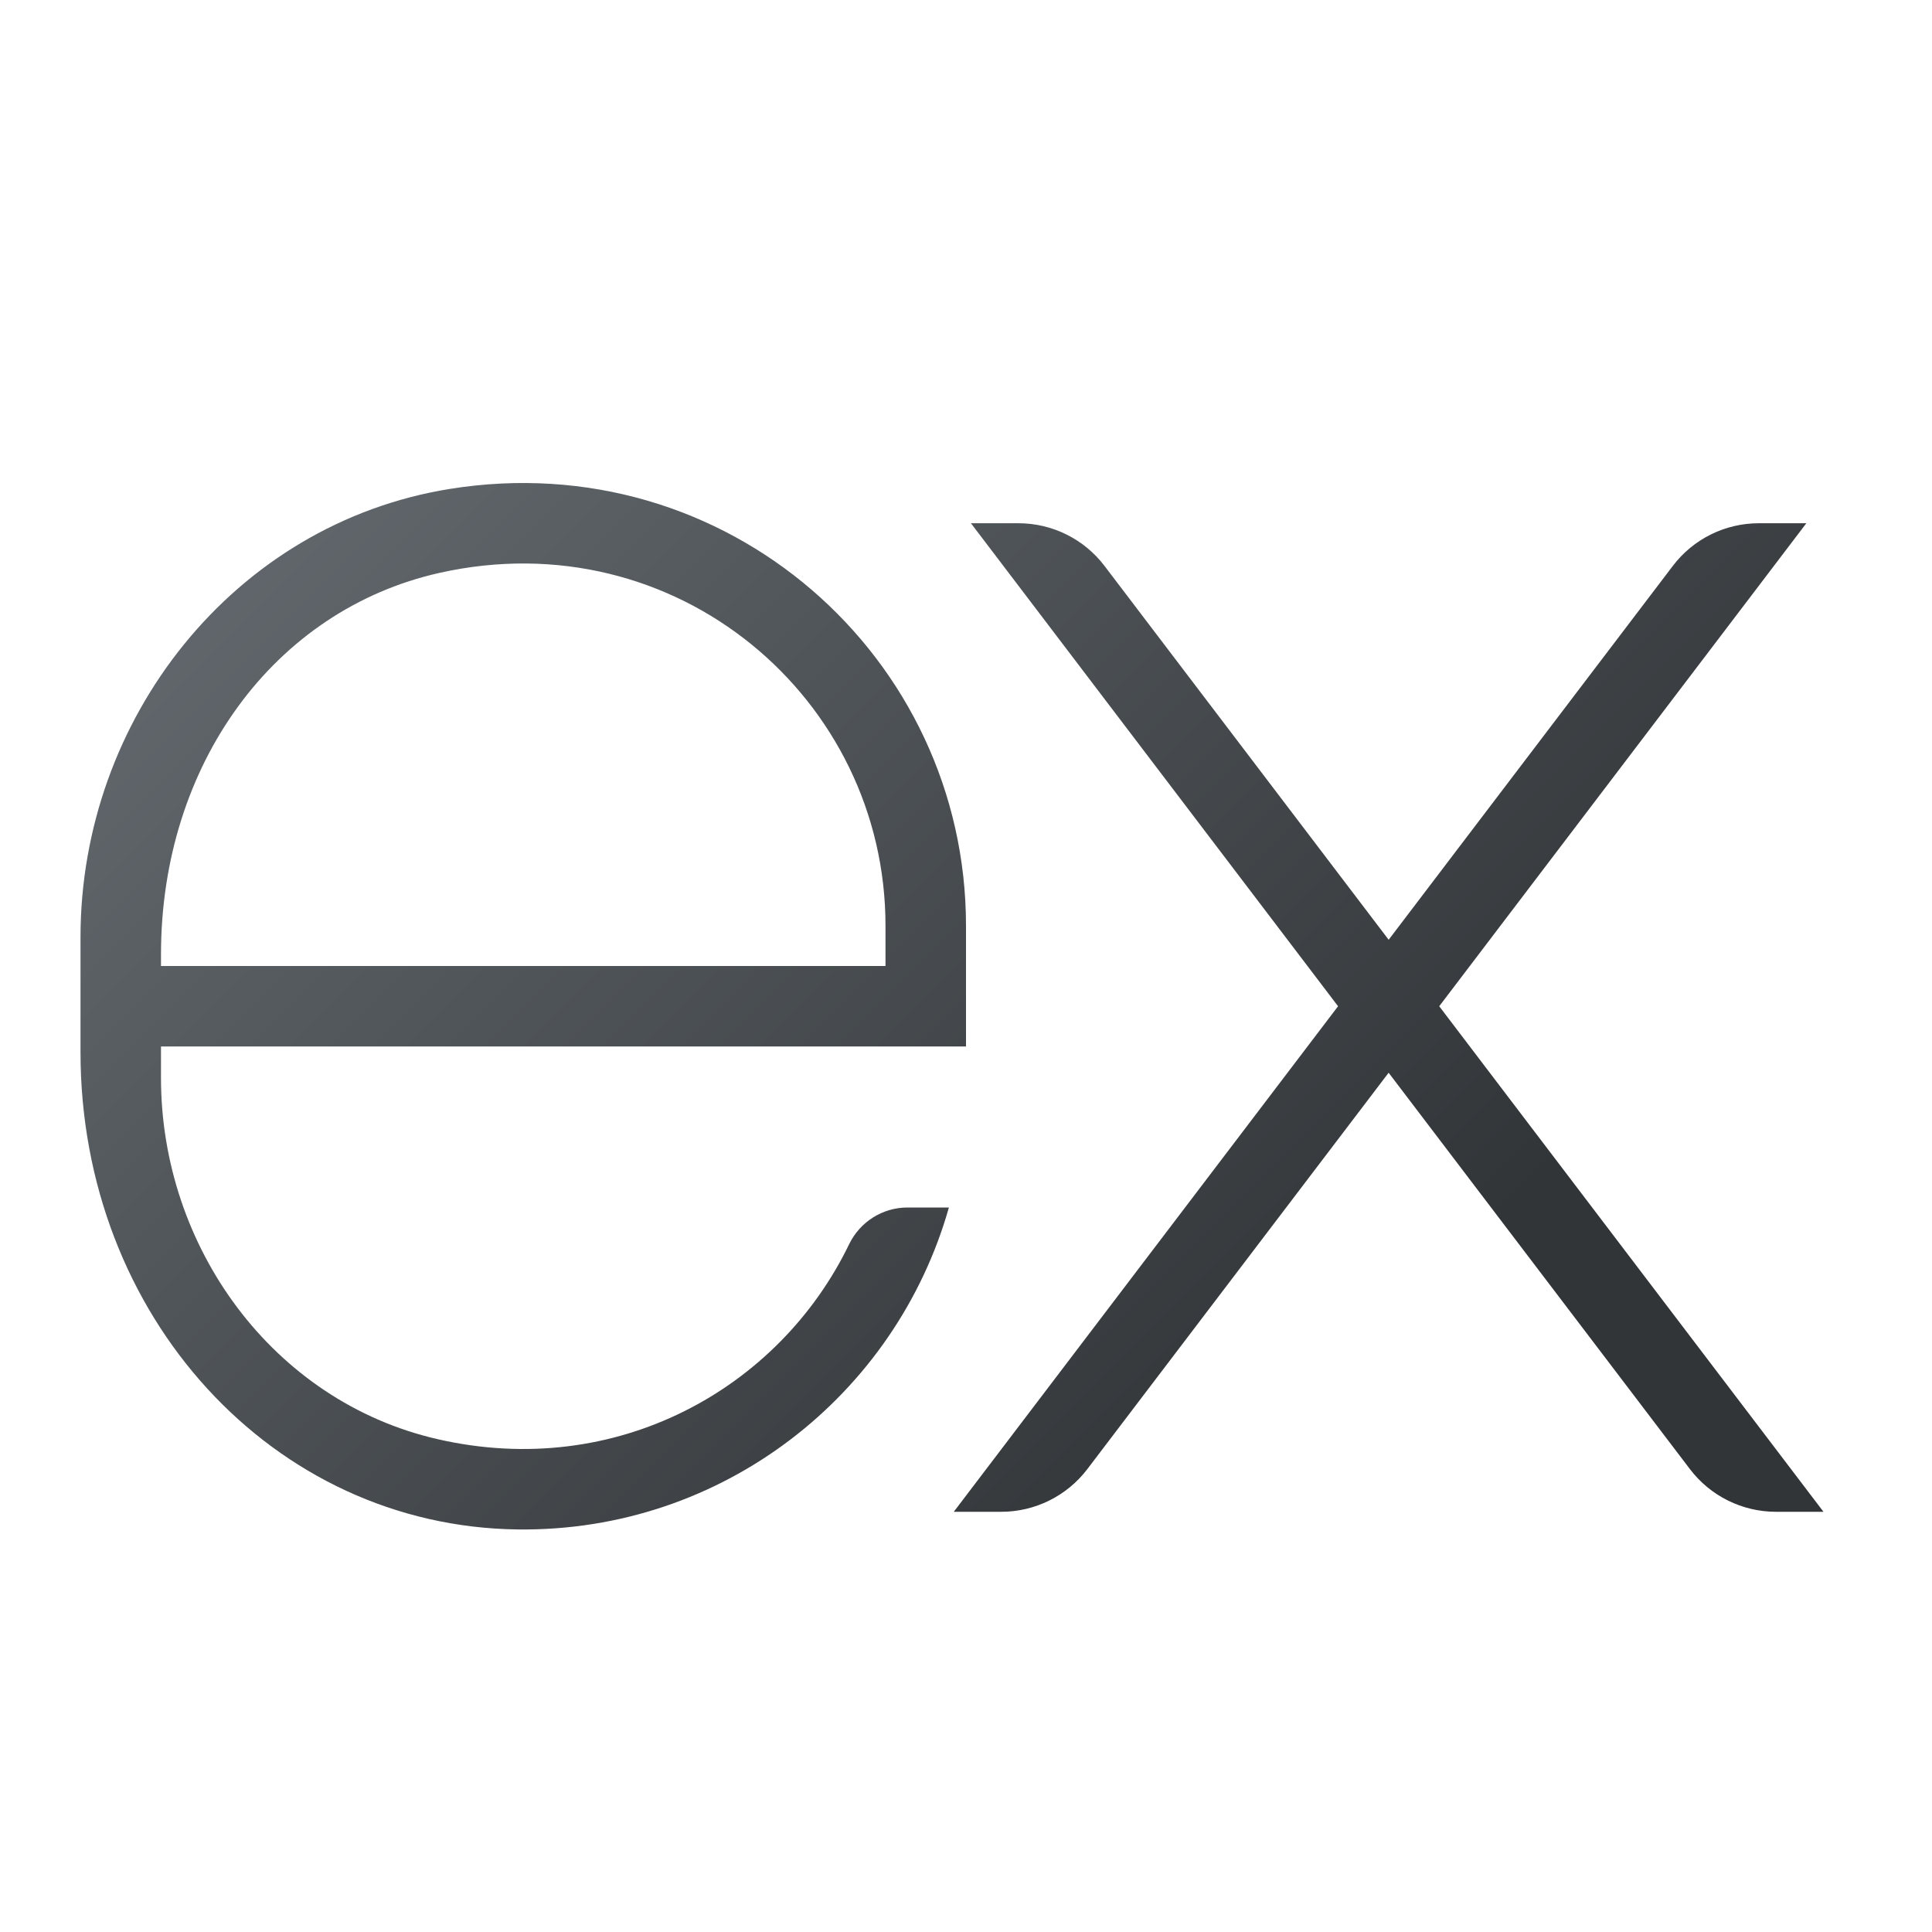 <svg width="100" height="100" viewBox="0 0 100 100" fill="none" xmlns="http://www.w3.org/2000/svg">
<path d="M69.258 52.083L50.256 27.083H52.715C54.465 27.083 56.112 27.9 57.171 29.294L71.877 48.642L86.583 29.294C87.64 27.9 89.287 27.083 91.037 27.083H93.496L74.494 52.083L94.383 78.25H91.925C90.175 78.25 88.527 77.433 87.469 76.039L71.875 55.525L56.281 76.039C55.223 77.431 53.575 78.25 51.825 78.25H49.367L69.258 52.083ZM8.333 54.166V55.798C8.333 64.546 14.117 72.531 22.642 74.489C31.89 76.614 40.329 71.891 43.95 64.402C44.513 63.239 45.683 62.5 46.973 62.5H49.115C46.367 72.198 37.415 79.289 26.808 79.164C14.119 79.014 4.167 68.112 4.167 54.462V54.166V50V48.508C4.167 37.202 12.108 27.106 23.273 25.308C37.615 22.998 50 34.01 50 47.916V54.166H8.333ZM8.333 50H45.833V47.916C45.833 36.15 34.996 26.916 22.758 29.65C14.175 31.569 8.333 39.587 8.333 49.396V50Z" fill="url(#paint0_linear_2_122)"/>
<defs>
<linearGradient id="paint0_linear_2_122" x1="8.023" y1="5.408" x2="71.815" y2="69.2" gradientUnits="userSpaceOnUse">
<stop stop-color="#6D7479"/>
<stop offset="1" stop-color="#323538"/>
</linearGradient>
</defs>
</svg>
